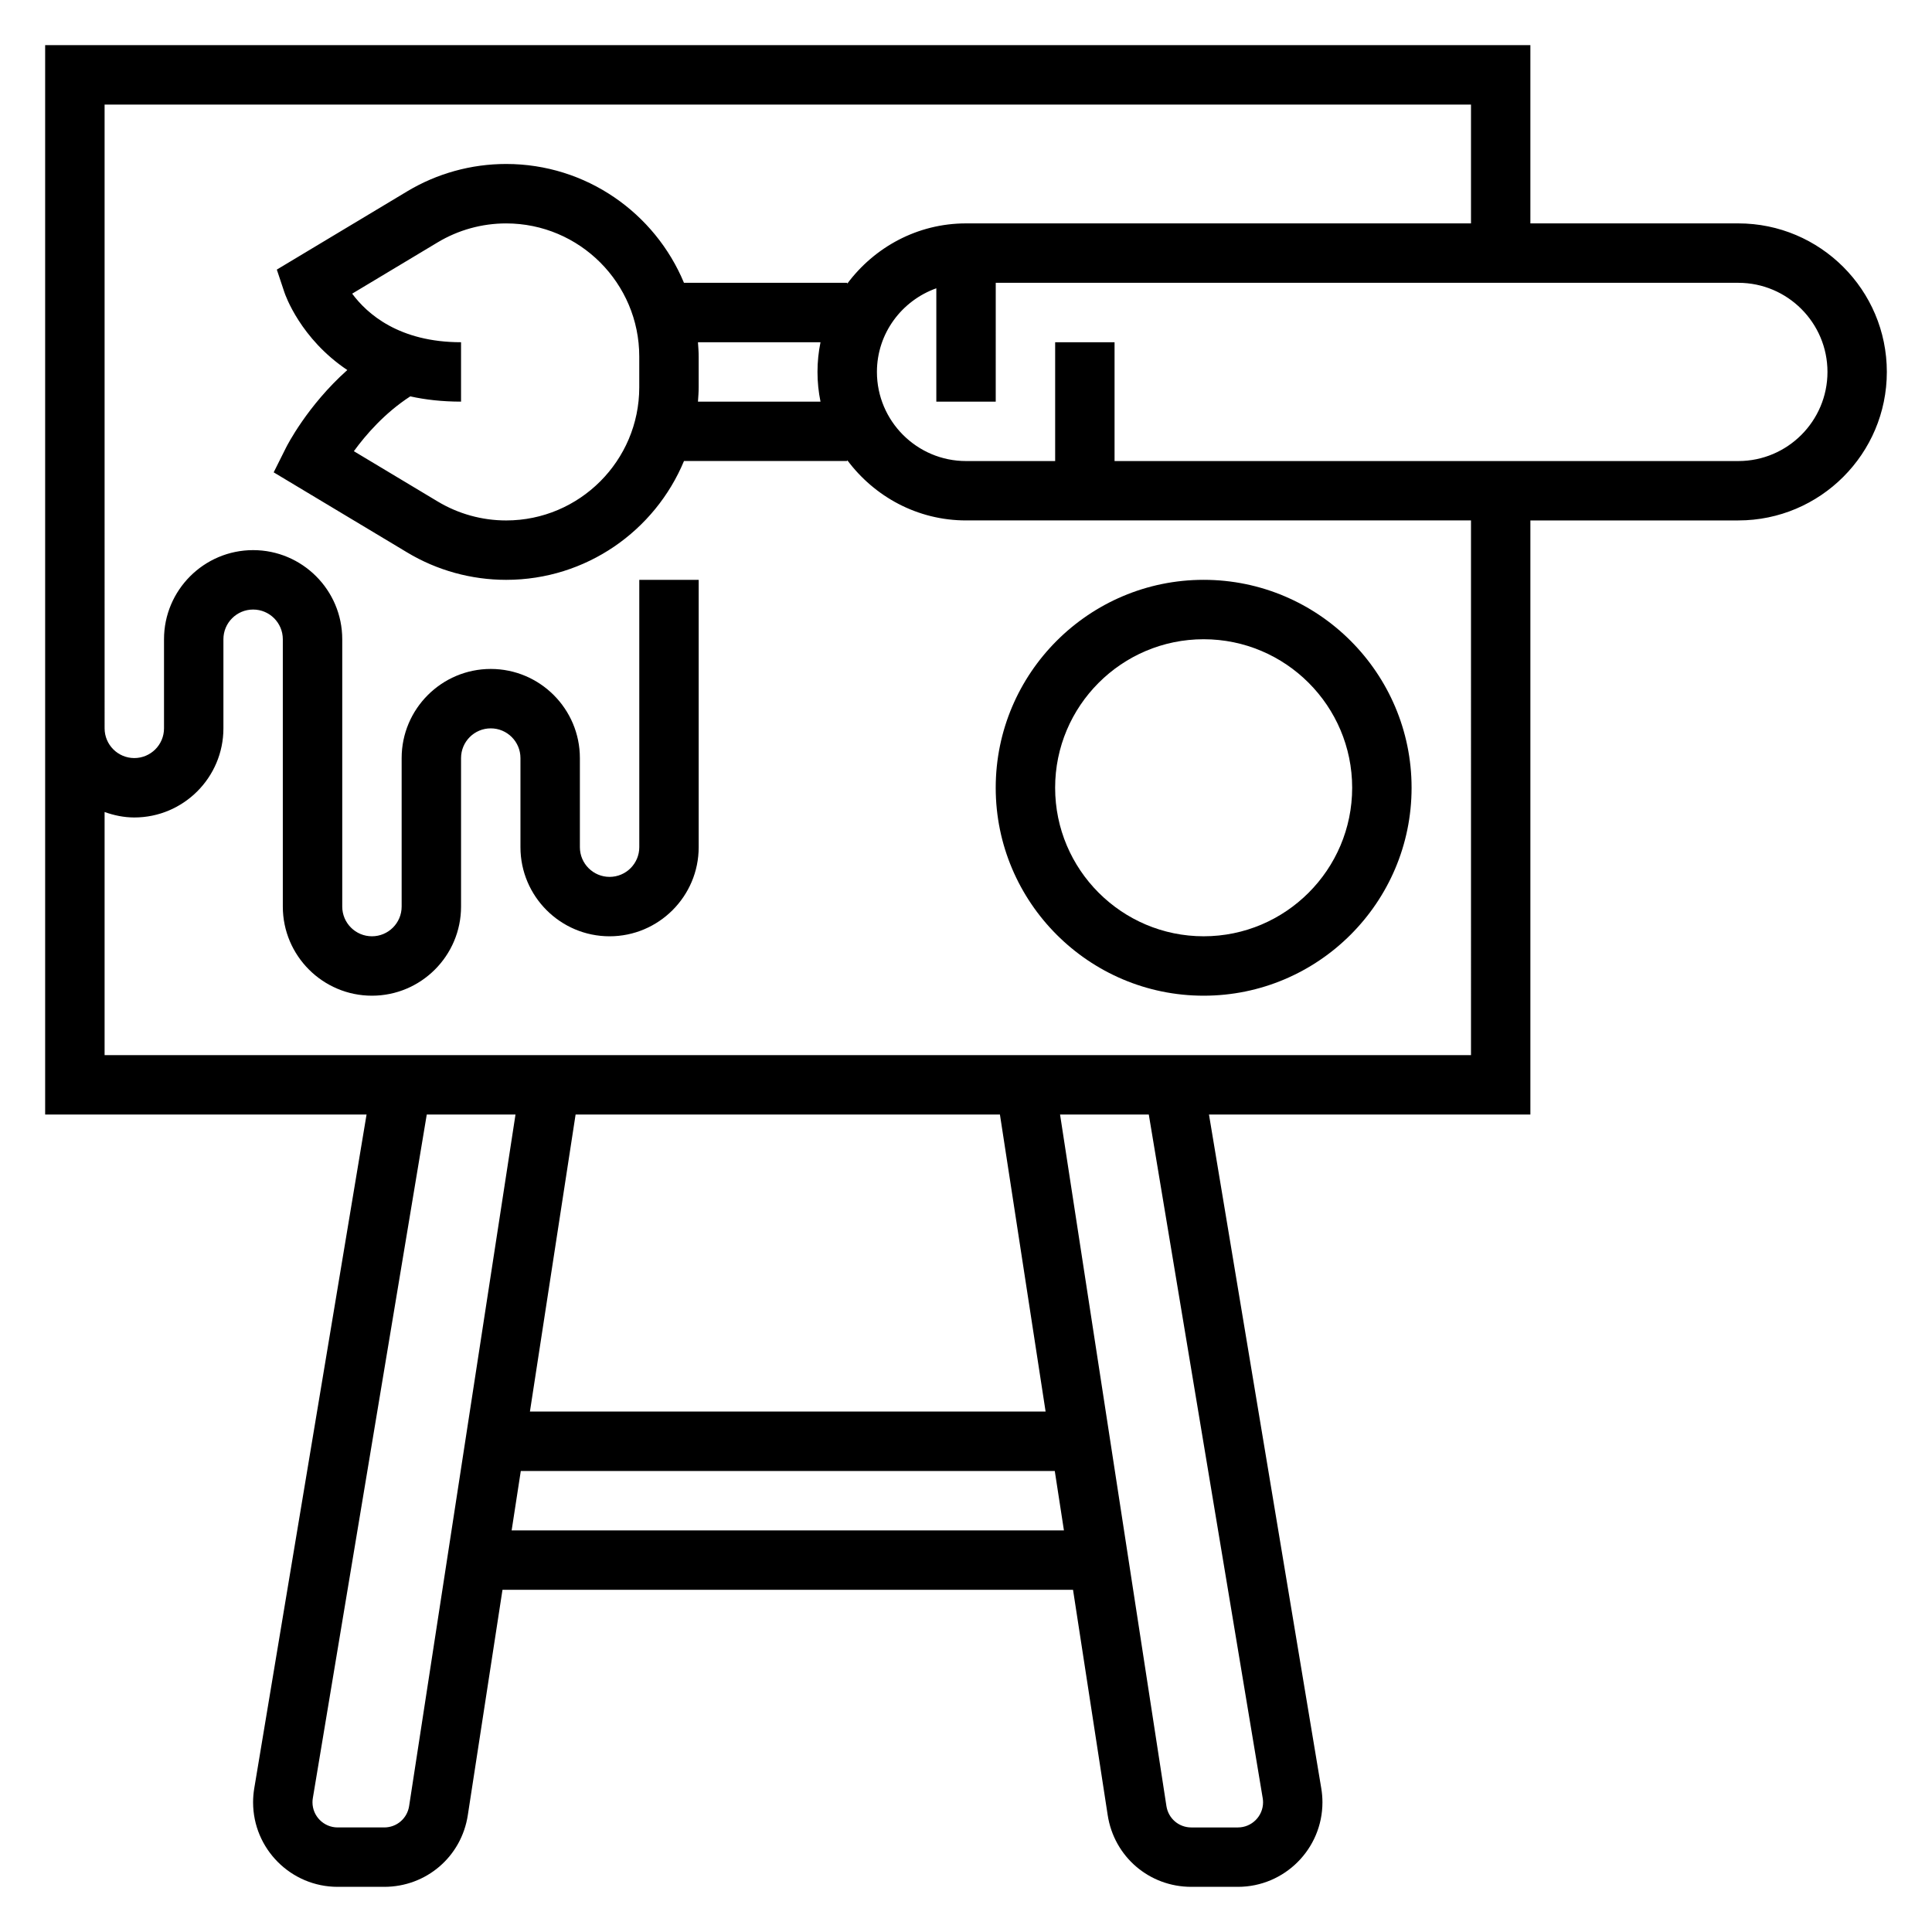 <?xml version="1.0" encoding="UTF-8"?>
<!-- Uploaded to: SVG Repo, www.svgrepo.com, Generator: SVG Repo Mixer Tools -->
<svg fill="#000000" width="800px" height="800px" version="1.1" viewBox="144 144 512 512" xmlns="http://www.w3.org/2000/svg">
 <g>
  <path d="m604.67 203.2h-55.105v-47.234h-393.6v283.39h85.176l-29.766 178.59c-0.195 1.203-0.305 2.43-0.305 3.676 0 12.359 10.051 22.41 22.41 22.41h12.344c11.148 0 20.469-7.996 22.152-19.004l9.188-59.715h151.2l9.188 59.719c1.691 11.004 11.012 19 22.156 19h12.344c12.359 0 22.41-10.051 22.41-22.41 0-1.242-0.109-2.473-0.309-3.684l-29.762-178.58h85.176v-157.44h55.105c21.703 0 39.359-17.656 39.359-39.359s-17.656-39.359-39.359-39.359zm-352.25 419.43c-0.512 3.281-3.273 5.66-6.598 5.66h-12.344c-3.676 0-6.668-2.992-6.668-6.668 0-0.371 0.031-0.738 0.094-1.102l30.191-181.16h23.516zm156.57-183.27 12.105 78.719h-136.66l12.105-78.719zm-129.4 110.21 2.426-15.742h141.51l2.426 15.742zm199.04 70.957c0.062 0.363 0.094 0.727 0.094 1.098 0 3.676-2.992 6.668-6.668 6.668h-12.344c-3.32 0-6.086-2.379-6.598-5.66l-28.188-183.27h23.516zm55.199-196.91h-362.11v-64.426c2.469 0.883 5.102 1.449 7.871 1.449 13.02 0 23.617-10.598 23.617-23.617v-23.617c0-4.344 3.527-7.871 7.871-7.871s7.871 3.527 7.871 7.871v70.848c0 13.02 10.598 23.617 23.617 23.617 13.02 0 23.617-10.598 23.617-23.617v-39.359c0-4.344 3.527-7.871 7.871-7.871s7.871 3.527 7.871 7.871v23.617c0 13.02 10.598 23.617 23.617 23.617 13.02 0 23.617-10.598 23.617-23.617v-70.848h-15.742v70.848c0 4.344-3.527 7.871-7.871 7.871s-7.871-3.527-7.871-7.871v-23.617c0-13.02-10.598-23.617-23.617-23.617s-23.617 10.598-23.617 23.617v39.359c0 4.344-3.527 7.871-7.871 7.871s-7.871-3.527-7.871-7.871v-70.848c0-13.02-10.598-23.617-23.617-23.617s-23.617 10.598-23.617 23.617v23.617c0 4.344-3.527 7.871-7.871 7.871s-7.871-3.527-7.871-7.871l-0.004-78.719v-86.59h362.11v31.488h-133.82c-12.918 0-24.309 6.344-31.488 15.988v-0.246h-43.266c-7.684-18.469-25.898-31.488-47.121-31.488-9.258 0-18.332 2.512-26.254 7.273l-34.52 20.719 2 5.992c0.242 0.754 4.281 12.328 16.68 20.625-10.621 9.484-15.965 20.02-16.254 20.594l-3.258 6.519 35.359 21.215c7.91 4.762 16.996 7.273 26.254 7.273 21.215 0 39.438-13.02 47.121-31.488h43.258v-0.242c7.18 9.641 18.57 15.984 31.488 15.984h133.82zm-172.39-173.18h-32.473c0.086-1.258 0.188-2.512 0.188-3.785v-8.164c0-1.281-0.102-2.535-0.188-3.785h32.473c-0.52 2.535-0.797 5.172-0.797 7.863s0.277 5.328 0.797 7.871zm-124.11-28.613 22.656-13.594c5.469-3.285 11.742-5.023 18.152-5.023 19.441 0 35.273 15.828 35.273 35.273v8.164c0 19.449-15.832 35.281-35.273 35.281-6.398 0-12.676-1.738-18.152-5.031l-22.207-13.32c3.148-4.336 8.18-10.141 14.949-14.531 4.019 0.891 8.484 1.395 13.453 1.395v-15.742c-16.383 0-24.871-7.488-28.852-12.871zm367.35 44.359h-165.31v-31.488h-15.742v31.488h-23.617c-13.02 0-23.617-10.598-23.617-23.617 0-10.25 6.606-18.91 15.742-22.168v30.039h15.742l0.004-31.488h196.8c13.02 0 23.617 10.598 23.617 23.617 0 13.02-10.598 23.617-23.617 23.617z"/>
  <path d="m462.98 407.87c30.379 0 55.105-24.727 55.105-55.105s-24.727-55.105-55.105-55.105c-30.379 0-55.105 24.727-55.105 55.105s24.727 55.105 55.105 55.105zm0-94.465c21.703 0 39.359 17.656 39.359 39.359s-17.656 39.359-39.359 39.359c-21.703 0-39.359-17.656-39.359-39.359-0.004-21.703 17.656-39.359 39.359-39.359z"/>
 </g>
</svg>